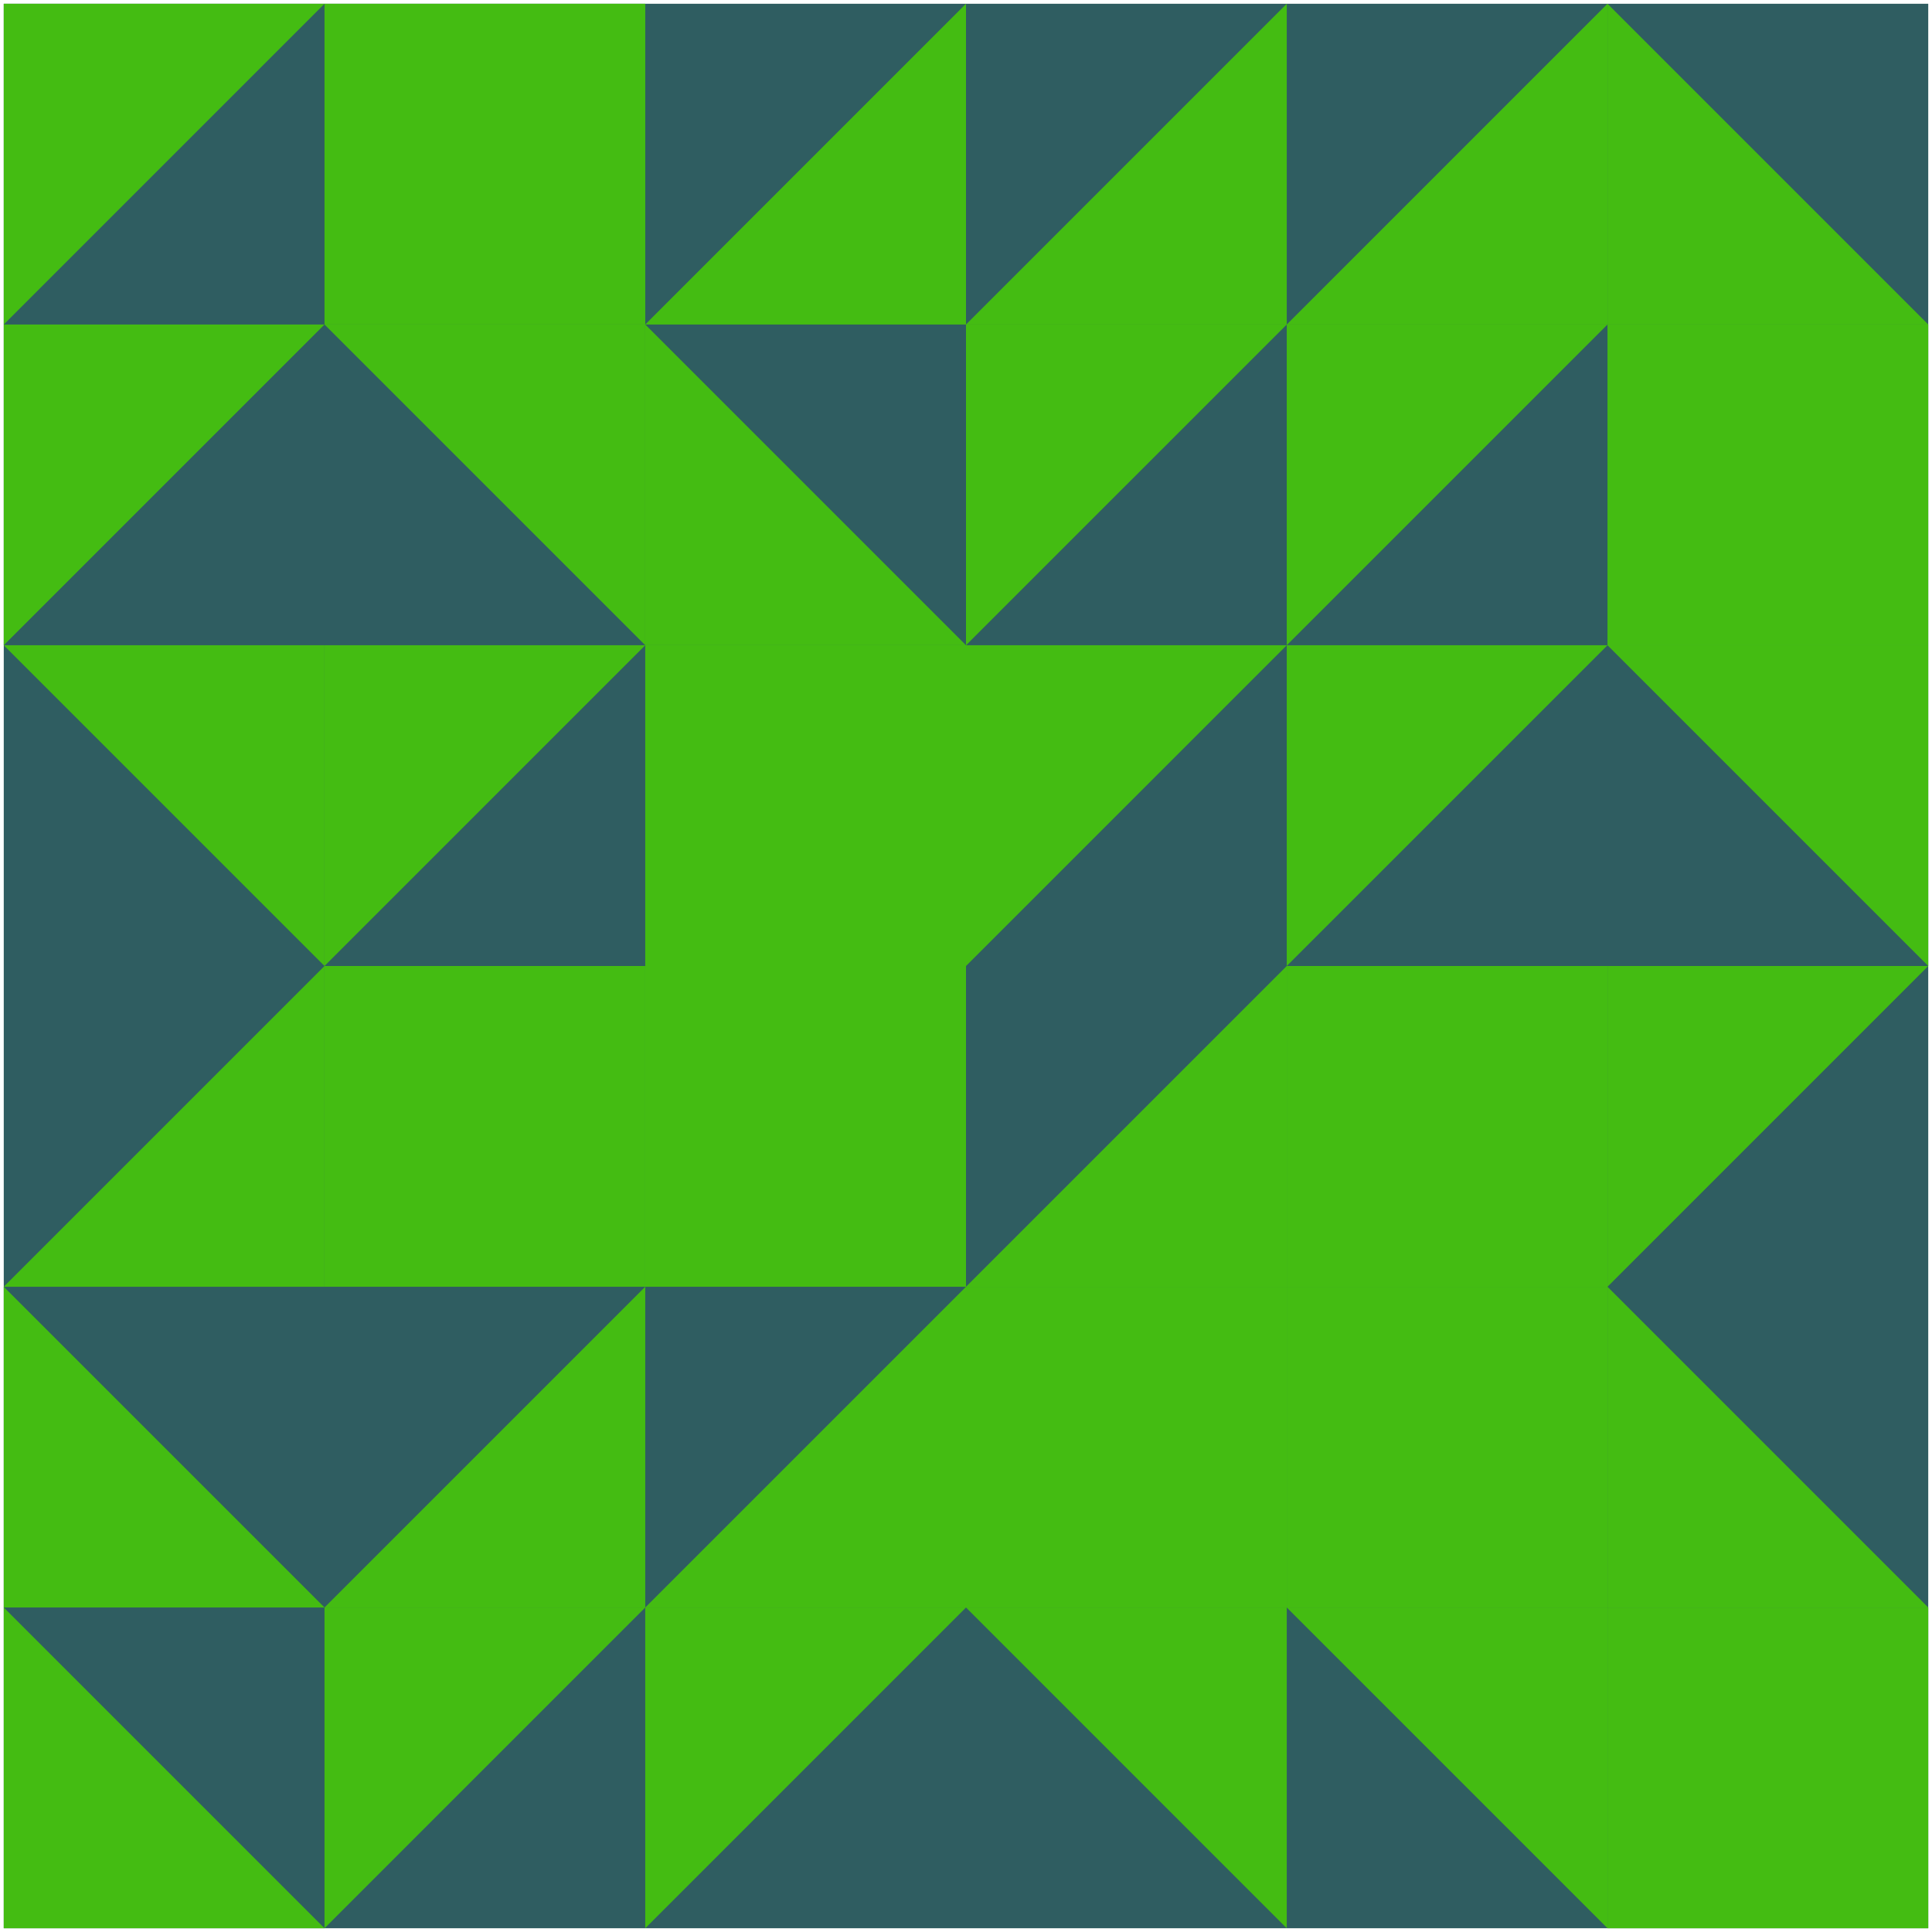 <svg viewBox="-2 -2 1028 1028" xmlns="http://www.w3.org/2000/svg"><rect fill="#2F5D61" x="0" y="0" width="1024" height="1024"/><polygon fill="#44BC12e0" stroke="none" stroke-width="0" points="0,170.667 0,0 170.667,0" /><polygon fill="#44BC1270" stroke="none" stroke-width="0" points="0,341.333 0,170.667 170.667,170.667" /><polygon fill="#44BC12f0" stroke="none" stroke-width="0" points="0,341.333 170.667,341.333 170.667,512" /><polygon fill="#44BC1240" stroke="none" stroke-width="0" points="170.667,512 170.667,682.667 0,682.667" /><polygon fill="#44BC12d0" stroke="none" stroke-width="0" points="170.667,853.333 0,853.333 0,682.667" /><polygon fill="#44BC12f0" stroke="none" stroke-width="0" points="170.667,1024 0,1024 0,853.333" /><rect fill="#44BC1270" stroke="none" stroke-width="0" x="170.667" y="0" width="170.667" height="170.667"/><polygon fill="#44BC1260" stroke="none" stroke-width="0" points="170.667,170.667 341.333,170.667 341.333,341.333" /><polygon fill="#44BC1270" stroke="none" stroke-width="0" points="170.667,512 170.667,341.333 341.333,341.333" /><rect fill="#44BC1230" stroke="none" stroke-width="0" x="170.667" y="512" width="170.667" height="170.667"/><polygon fill="#44BC1260" stroke="none" stroke-width="0" points="341.333,682.667 341.333,853.333 170.667,853.333" /><polygon fill="#44BC1230" stroke="none" stroke-width="0" points="170.667,1024 170.667,853.333 341.333,853.333" /><polygon fill="#44BC12e0" stroke="none" stroke-width="0" points="512,0 512,170.667 341.333,170.667" /><polygon fill="#44BC12a0" stroke="none" stroke-width="0" points="512,341.333 341.333,341.333 341.333,170.667" /><rect fill="#44BC1250" stroke="none" stroke-width="0" x="341.333" y="341.333" width="170.667" height="170.667"/><rect fill="#44BC1230" stroke="none" stroke-width="0" x="341.333" y="512" width="170.667" height="170.667"/><polygon fill="#44BC12e0" stroke="none" stroke-width="0" points="512,682.667 512,853.333 341.333,853.333" /><polygon fill="#44BC1210" stroke="none" stroke-width="0" points="341.333,1024 341.333,853.333 512,853.333" /><polygon fill="#44BC12b0" stroke="none" stroke-width="0" points="682.667,0 682.667,170.667 512,170.667" /><polygon fill="#44BC1230" stroke="none" stroke-width="0" points="512,341.333 512,170.667 682.667,170.667" /><polygon fill="#44BC12a0" stroke="none" stroke-width="0" points="512,512 512,341.333 682.667,341.333" /><polygon fill="#44BC12f0" stroke="none" stroke-width="0" points="682.667,512 682.667,682.667 512,682.667" /><rect fill="#44BC1260" stroke="none" stroke-width="0" x="512" y="682.667" width="170.667" height="170.667"/><polygon fill="#44BC12a0" stroke="none" stroke-width="0" points="512,853.333 682.667,853.333 682.667,1024" /><polygon fill="#44BC1250" stroke="none" stroke-width="0" points="853.333,0 853.333,170.667 682.667,170.667" /><polygon fill="#44BC12b0" stroke="none" stroke-width="0" points="682.667,341.333 682.667,170.667 853.333,170.667" /><polygon fill="#44BC1250" stroke="none" stroke-width="0" points="682.667,512 682.667,341.333 853.333,341.333" /><rect fill="#44BC1240" stroke="none" stroke-width="0" x="682.667" y="512" width="170.667" height="170.667"/><rect fill="#44BC12b0" stroke="none" stroke-width="0" x="682.667" y="682.667" width="170.667" height="170.667"/><polygon fill="#44BC1290" stroke="none" stroke-width="0" points="682.667,853.333 853.333,853.333 853.333,1024" /><polygon fill="#44BC12d0" stroke="none" stroke-width="0" points="1024,170.667 853.333,170.667 853.333,0" /><rect fill="#44BC1290" stroke="none" stroke-width="0" x="853.333" y="170.667" width="170.667" height="170.667"/><polygon fill="#44BC1240" stroke="none" stroke-width="0" points="853.333,341.333 1024,341.333 1024,512" /><polygon fill="#44BC1210" stroke="none" stroke-width="0" points="853.333,682.667 853.333,512 1024,512" /><polygon fill="#44BC12c0" stroke="none" stroke-width="0" points="1024,853.333 853.333,853.333 853.333,682.667" /><rect fill="#44BC12c0" stroke="none" stroke-width="0" x="853.333" y="853.333" width="170.667" height="170.667"/></svg>